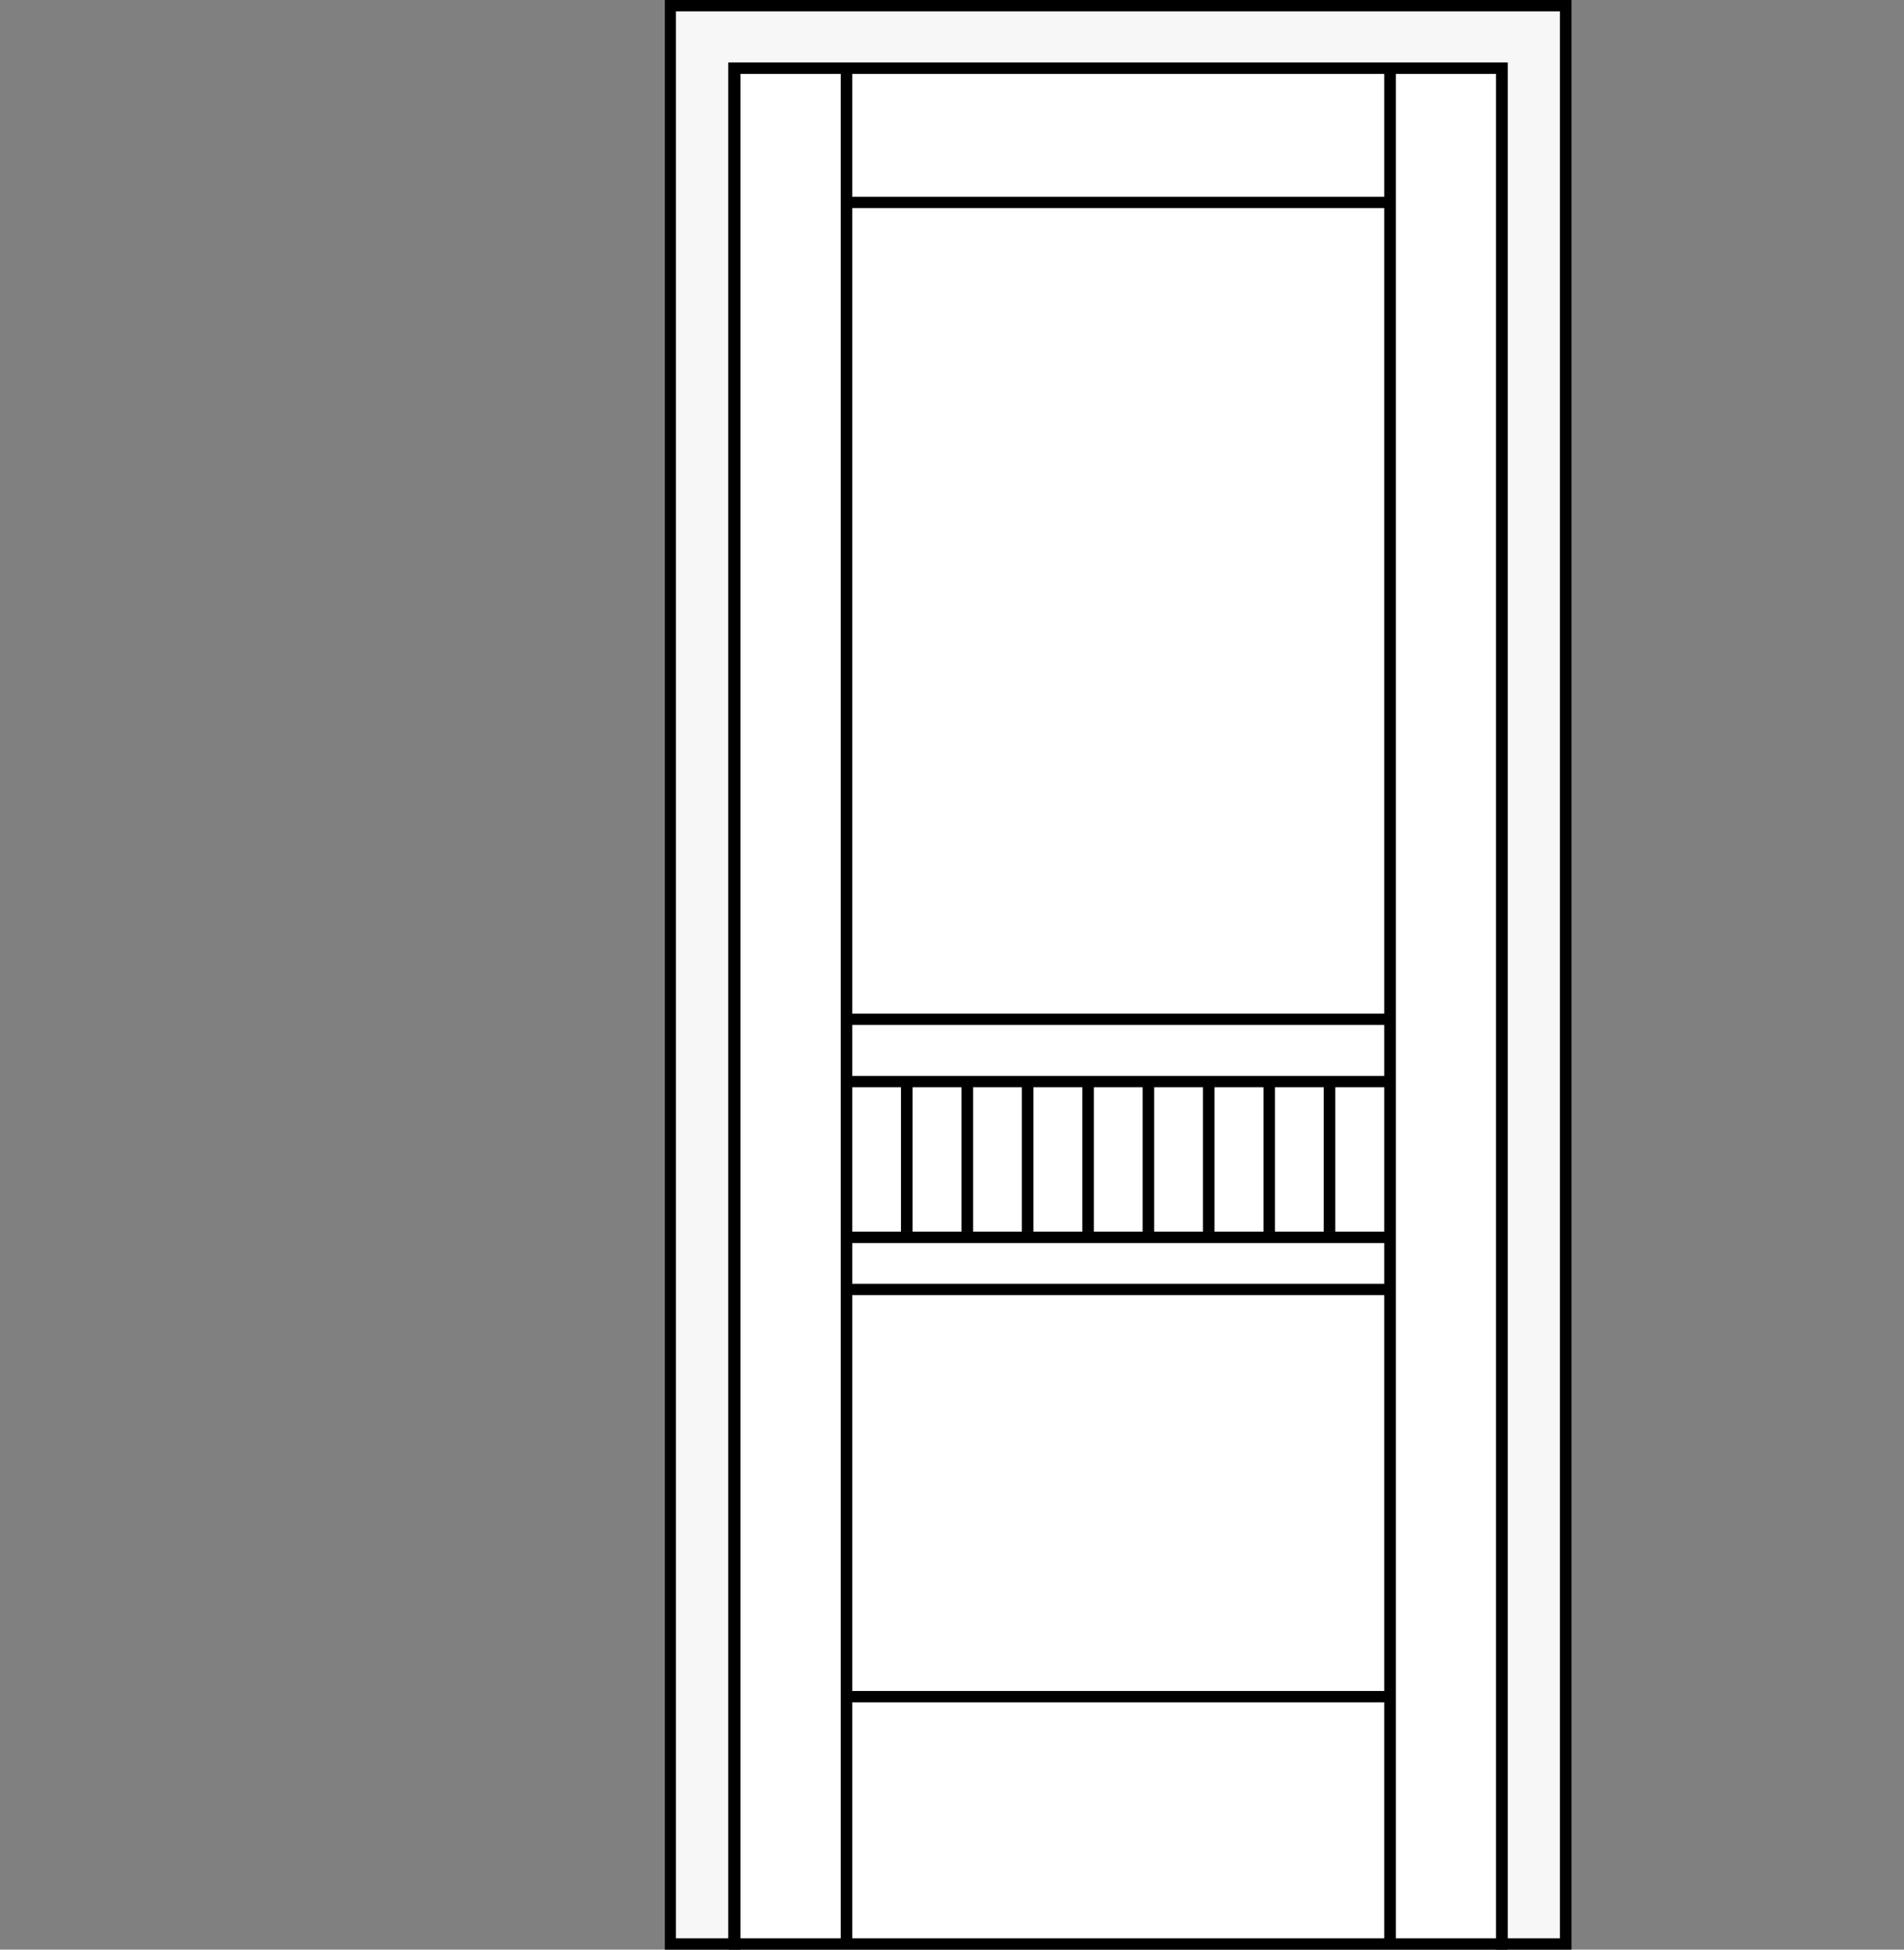 ﻿<svg id="图层_1" data-name="图层 1" xmlns="http://www.w3.org/2000/svg" width="84px" viewBox="0 0 84 86"><rect x="0" y="0" width="84" height="86" fill="#808080" stroke="none"/><defs><style>.cls-1{fill:#f7f7f7;}.cls-2{fill:#fff;}</style></defs><title>未标题-1</title><polygon class="cls-1" points="29.59 0.25 29.59 0.36 29.59 85.75 32.41 85.75 32.41 3.01 66.26 3.01 66.26 85.75 69.08 85.75 69.08 0.25 29.59 0.25"/><path d="M69.33,86H66V3.26H32.67V86H29.33V0h40Zm-2.82-.5h2.31V.5h-39v85h2.31V2.76H66.51Z"/><rect class="cls-2" x="32.41" y="3.01" width="33.84" height="82.73"/><path d="M66.51,86H32.15V2.76H66.51Zm-33.84-.5H66V3.26H32.67Z"/><rect x="61.07" y="3.01" width="0.51" height="82.75"/><rect x="37.09" y="3.01" width="0.51" height="82.75"/><rect x="39.75" y="47.71" width="0.51" height="6.62"/><rect x="42.42" y="47.71" width="0.51" height="6.62"/><rect x="45.08" y="47.71" width="0.51" height="6.62"/><rect x="47.75" y="47.71" width="0.51" height="6.62"/><rect x="50.41" y="47.71" width="0.51" height="6.62"/><rect x="53.07" y="47.71" width="0.51" height="6.62"/><rect x="55.74" y="47.71" width="0.51" height="6.62"/><rect x="58.4" y="47.71" width="0.51" height="6.62"/><rect x="37.35" y="8.68" width="23.98" height="0.5"/><rect x="37.35" y="74.59" width="23.98" height="0.5"/><rect x="37.35" y="47.46" width="23.98" height="0.5"/><rect x="37.35" y="54.33" width="23.98" height="0.5"/><rect x="37.35" y="44.71" width="23.98" height="0.5"/><rect x="37.35" y="56.63" width="23.98" height="0.5"/></svg>